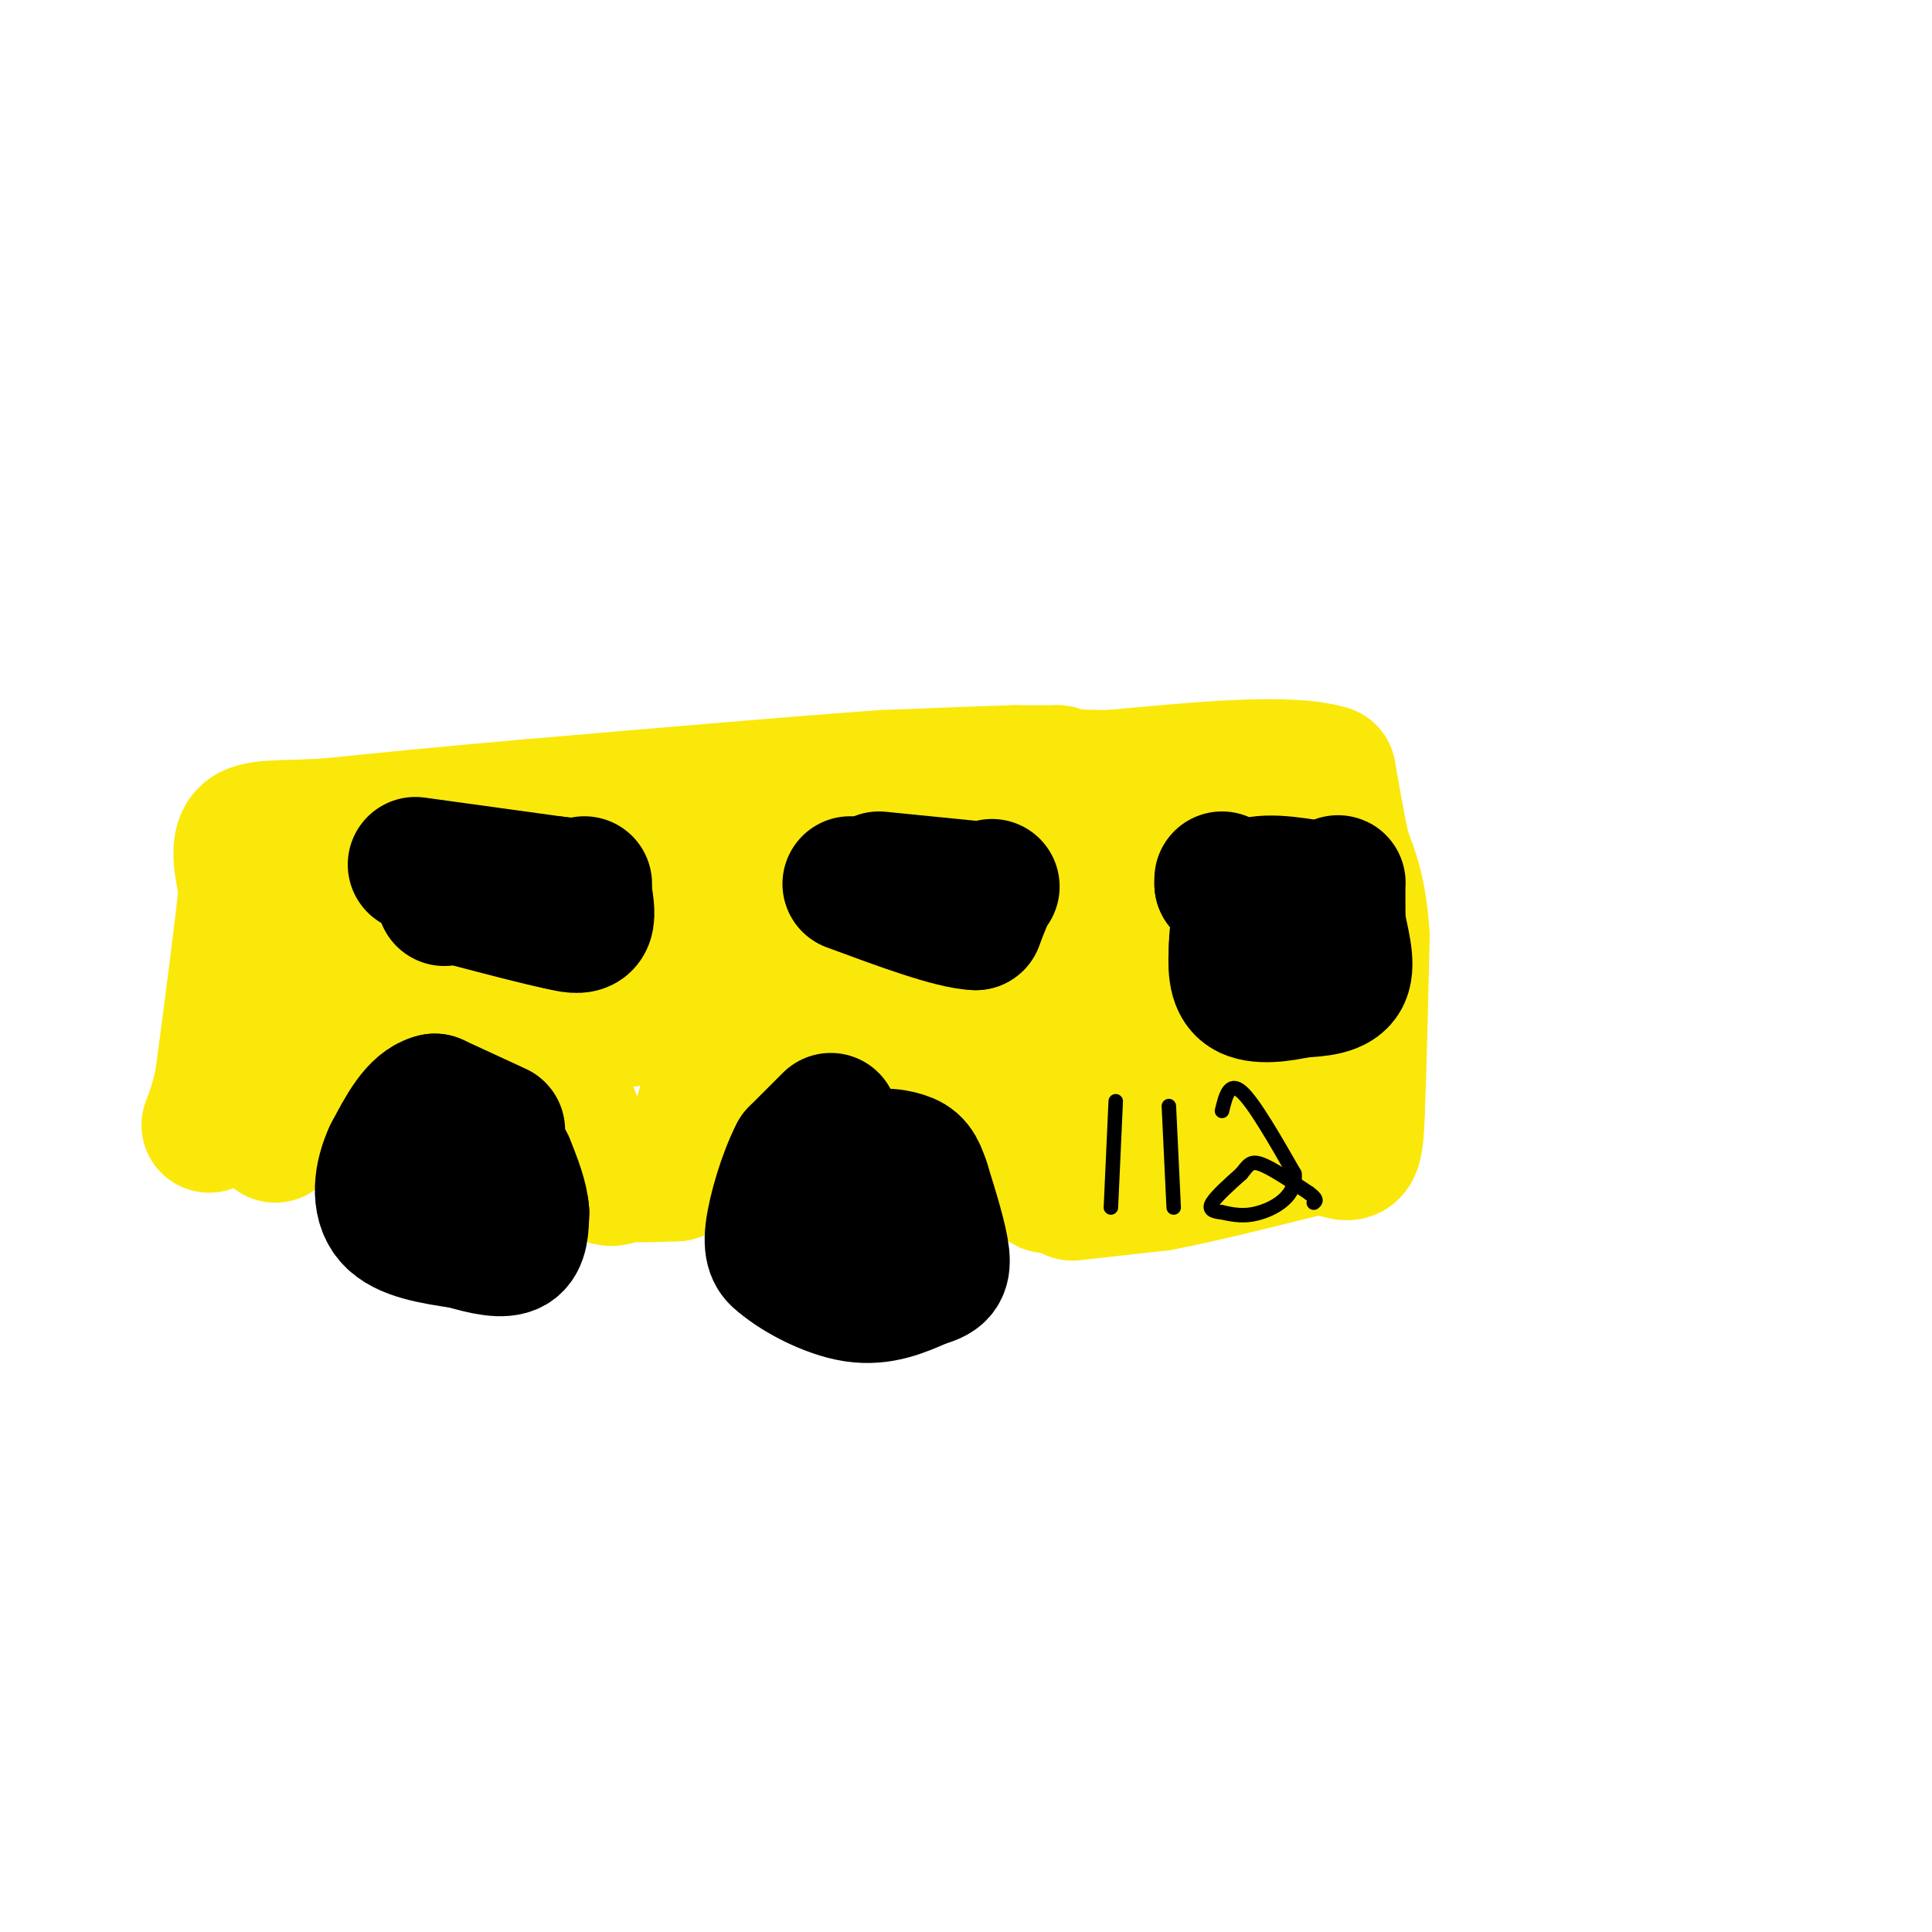 <svg viewBox='0 0 400 400' version='1.1' xmlns='http://www.w3.org/2000/svg' xmlns:xlink='http://www.w3.org/1999/xlink'><g fill='none' stroke='#fae80b' stroke-width='28' stroke-linecap='round' stroke-linejoin='round'><path d='M57,235c0.000,0.000 11.000,-14.000 11,-14'/><path d='M68,221c1.476,-3.583 -0.333,-5.542 8,-7c8.333,-1.458 26.810,-2.417 35,-1c8.190,1.417 6.095,5.208 4,9'/><path d='M115,222c2.133,5.533 5.467,14.867 8,19c2.533,4.133 4.267,3.067 6,2'/><path d='M129,243c2.833,0.333 6.917,0.167 11,0'/><path d='M140,243c3.000,-3.000 5.000,-10.500 7,-18'/><path d='M147,225c3.333,-4.833 8.167,-7.917 13,-11'/><path d='M160,214c5.619,-1.631 13.167,-0.208 19,1c5.833,1.208 9.952,2.202 13,4c3.048,1.798 5.024,4.399 7,7'/><path d='M199,226c3.667,4.000 9.333,10.500 15,17'/><path d='M214,243c3.000,3.167 3.000,2.583 3,2'/><path d='M217,245c8.167,-6.500 27.083,-23.750 46,-41'/><path d='M263,204c9.833,-8.667 11.417,-9.833 13,-11'/><path d='M276,193c2.667,-2.833 2.833,-4.417 3,-6'/><path d='M279,187c-3.667,-2.000 -14.333,-4.000 -25,-6'/><path d='M254,181c-8.667,-1.167 -17.833,-1.083 -27,-1'/><path d='M227,180c-4.667,0.000 -2.833,0.500 -1,1'/><path d='M222,247c0.000,0.000 18.000,-2.000 18,-2'/><path d='M240,245c8.000,-1.500 19.000,-4.250 30,-7'/><path d='M270,238c6.000,-1.167 6.000,-0.583 6,0'/><path d='M276,238c1.778,0.356 3.222,1.244 4,0c0.778,-1.244 0.889,-4.622 1,-8'/><path d='M281,230c0.333,-7.333 0.667,-21.667 1,-36'/><path d='M282,194c-0.500,-9.000 -2.250,-13.500 -4,-18'/><path d='M278,176c-1.167,-5.667 -2.083,-10.833 -3,-16'/><path d='M275,160c-8.000,-2.500 -26.500,-0.750 -45,1'/><path d='M230,161c-9.333,0.000 -10.167,-0.500 -11,-1'/><path d='M219,160c0.000,0.000 -9.000,0.000 -9,0'/><path d='M210,160c-6.000,0.167 -16.500,0.583 -27,1'/><path d='M183,161c-16.667,1.167 -44.833,3.583 -73,6'/><path d='M110,167c-19.167,1.667 -30.583,2.833 -42,4'/><path d='M68,171c-10.311,0.578 -15.089,0.022 -17,2c-1.911,1.978 -0.956,6.489 0,11'/><path d='M51,184c-0.833,8.500 -2.917,24.250 -5,40'/><path d='M46,224c-1.978,9.022 -4.422,11.578 -1,6c3.422,-5.578 12.711,-19.289 22,-33'/><path d='M67,197c3.726,-7.048 2.042,-8.167 2,-9c-0.042,-0.833 1.560,-1.381 3,1c1.440,2.381 2.720,7.690 4,13'/><path d='M76,202c2.345,-1.952 6.208,-13.333 9,-16c2.792,-2.667 4.512,3.381 6,5c1.488,1.619 2.744,-1.190 4,-4'/><path d='M95,187c1.601,3.892 3.604,15.620 8,13c4.396,-2.620 11.183,-19.590 12,-23c0.817,-3.410 -4.338,6.740 -4,14c0.338,7.260 6.169,11.630 12,16'/><path d='M123,207c2.622,-0.356 3.178,-9.244 4,-10c0.822,-0.756 1.911,6.622 3,14'/><path d='M130,211c0.022,-4.356 -1.422,-22.244 -1,-26c0.422,-3.756 2.711,6.622 5,17'/><path d='M134,202c1.833,0.333 3.917,-7.333 6,-15'/><path d='M140,187c7.833,-2.833 24.417,-2.417 41,-2'/><path d='M181,185c12.667,-1.167 23.833,-3.083 35,-5'/><path d='M216,180c7.356,-0.600 8.244,0.400 2,2c-6.244,1.600 -19.622,3.800 -33,6'/><path d='M185,188c-8.167,1.167 -12.083,1.083 -16,1'/><path d='M169,189c-3.464,-0.274 -4.125,-1.458 -7,1c-2.875,2.458 -7.964,8.560 -8,10c-0.036,1.440 4.982,-1.780 10,-5'/><path d='M164,195c12.800,-1.356 39.800,-2.244 52,-2c12.200,0.244 9.600,1.622 7,3'/><path d='M223,196c3.190,0.905 7.667,1.667 6,2c-1.667,0.333 -9.476,0.238 -14,2c-4.524,1.762 -5.762,5.381 -7,9'/><path d='M208,209c-2.310,2.452 -4.583,4.083 1,5c5.583,0.917 19.024,1.119 25,0c5.976,-1.119 4.488,-3.560 3,-6'/><path d='M237,208c1.107,-3.607 2.375,-9.625 3,-13c0.625,-3.375 0.607,-4.107 3,1c2.393,5.107 7.196,16.054 12,27'/><path d='M255,223c2.333,3.500 2.167,-1.250 2,-6'/></g>
<g fill='none' stroke='#000000' stroke-width='28' stroke-linecap='round' stroke-linejoin='round'><path d='M103,234c0.000,0.000 -13.000,-6.000 -13,-6'/><path d='M90,228c-3.667,0.833 -6.333,5.917 -9,11'/><path d='M81,239c-2.067,4.378 -2.733,9.822 0,13c2.733,3.178 8.867,4.089 15,5'/><path d='M96,257c4.467,1.311 8.133,2.089 10,1c1.867,-1.089 1.933,-4.044 2,-7'/><path d='M108,251c-0.167,-2.833 -1.583,-6.417 -3,-10'/><path d='M172,232c0.000,0.000 -7.000,7.000 -7,7'/><path d='M165,239c-2.289,4.378 -4.511,11.822 -5,16c-0.489,4.178 0.756,5.089 2,6'/><path d='M162,261c3.022,2.622 9.578,6.178 15,7c5.422,0.822 9.711,-1.089 14,-3'/><path d='M191,265c3.244,-0.911 4.356,-1.689 4,-5c-0.356,-3.311 -2.178,-9.156 -4,-15'/><path d='M191,245c-1.083,-3.369 -1.792,-4.292 -4,-5c-2.208,-0.708 -5.917,-1.202 -8,1c-2.083,2.202 -2.542,7.101 -3,12'/><path d='M176,253c0.500,2.667 3.250,3.333 6,4'/><path d='M253,182c0.000,0.000 0.000,1.000 0,1'/><path d='M253,183c1.956,1.133 6.844,3.467 11,4c4.156,0.533 7.578,-0.733 11,-2'/><path d='M275,185c2.156,-1.111 2.044,-2.889 2,-2c-0.044,0.889 -0.022,4.444 0,8'/><path d='M277,191c0.622,3.556 2.178,8.444 1,11c-1.178,2.556 -5.089,2.778 -9,3'/><path d='M269,205c-3.756,0.867 -8.644,1.533 -11,0c-2.356,-1.533 -2.178,-5.267 -2,-9'/><path d='M256,196c0.000,-3.500 1.000,-7.750 2,-12'/><path d='M258,184c2.833,-2.000 8.917,-1.000 15,0'/><path d='M86,179c0.000,0.000 29.000,4.000 29,4'/><path d='M115,183c5.833,0.667 5.917,0.333 6,0'/><path d='M121,185c0.417,2.500 0.833,5.000 0,6c-0.833,1.000 -2.917,0.500 -5,0'/><path d='M116,191c-4.167,-0.833 -12.083,-2.917 -20,-5'/><path d='M96,186c-4.000,-0.833 -4.000,-0.417 -4,0'/><path d='M182,182c0.000,0.000 20.000,2.000 20,2'/><path d='M202,184c3.911,0.000 3.689,-1.000 3,0c-0.689,1.000 -1.844,4.000 -3,7'/><path d='M202,191c-4.833,-0.167 -15.417,-4.083 -26,-8'/></g>
<g fill='none' stroke='#000000' stroke-width='3' stroke-linecap='round' stroke-linejoin='round'><path d='M231,228c0.000,0.000 -1.000,22.000 -1,22'/><path d='M242,229c0.000,0.000 1.000,21.000 1,21'/><path d='M253,230c0.750,-3.083 1.500,-6.167 4,-4c2.500,2.167 6.750,9.583 11,17'/><path d='M268,243c0.511,4.422 -3.711,6.978 -7,8c-3.289,1.022 -5.644,0.511 -8,0'/><path d='M253,251c-1.956,-0.178 -2.844,-0.622 -2,-2c0.844,-1.378 3.422,-3.689 6,-6'/><path d='M257,243c1.378,-1.644 1.822,-2.756 4,-2c2.178,0.756 6.089,3.378 10,6'/><path d='M271,247c1.833,1.333 1.417,1.667 1,2'/></g>
</svg>
